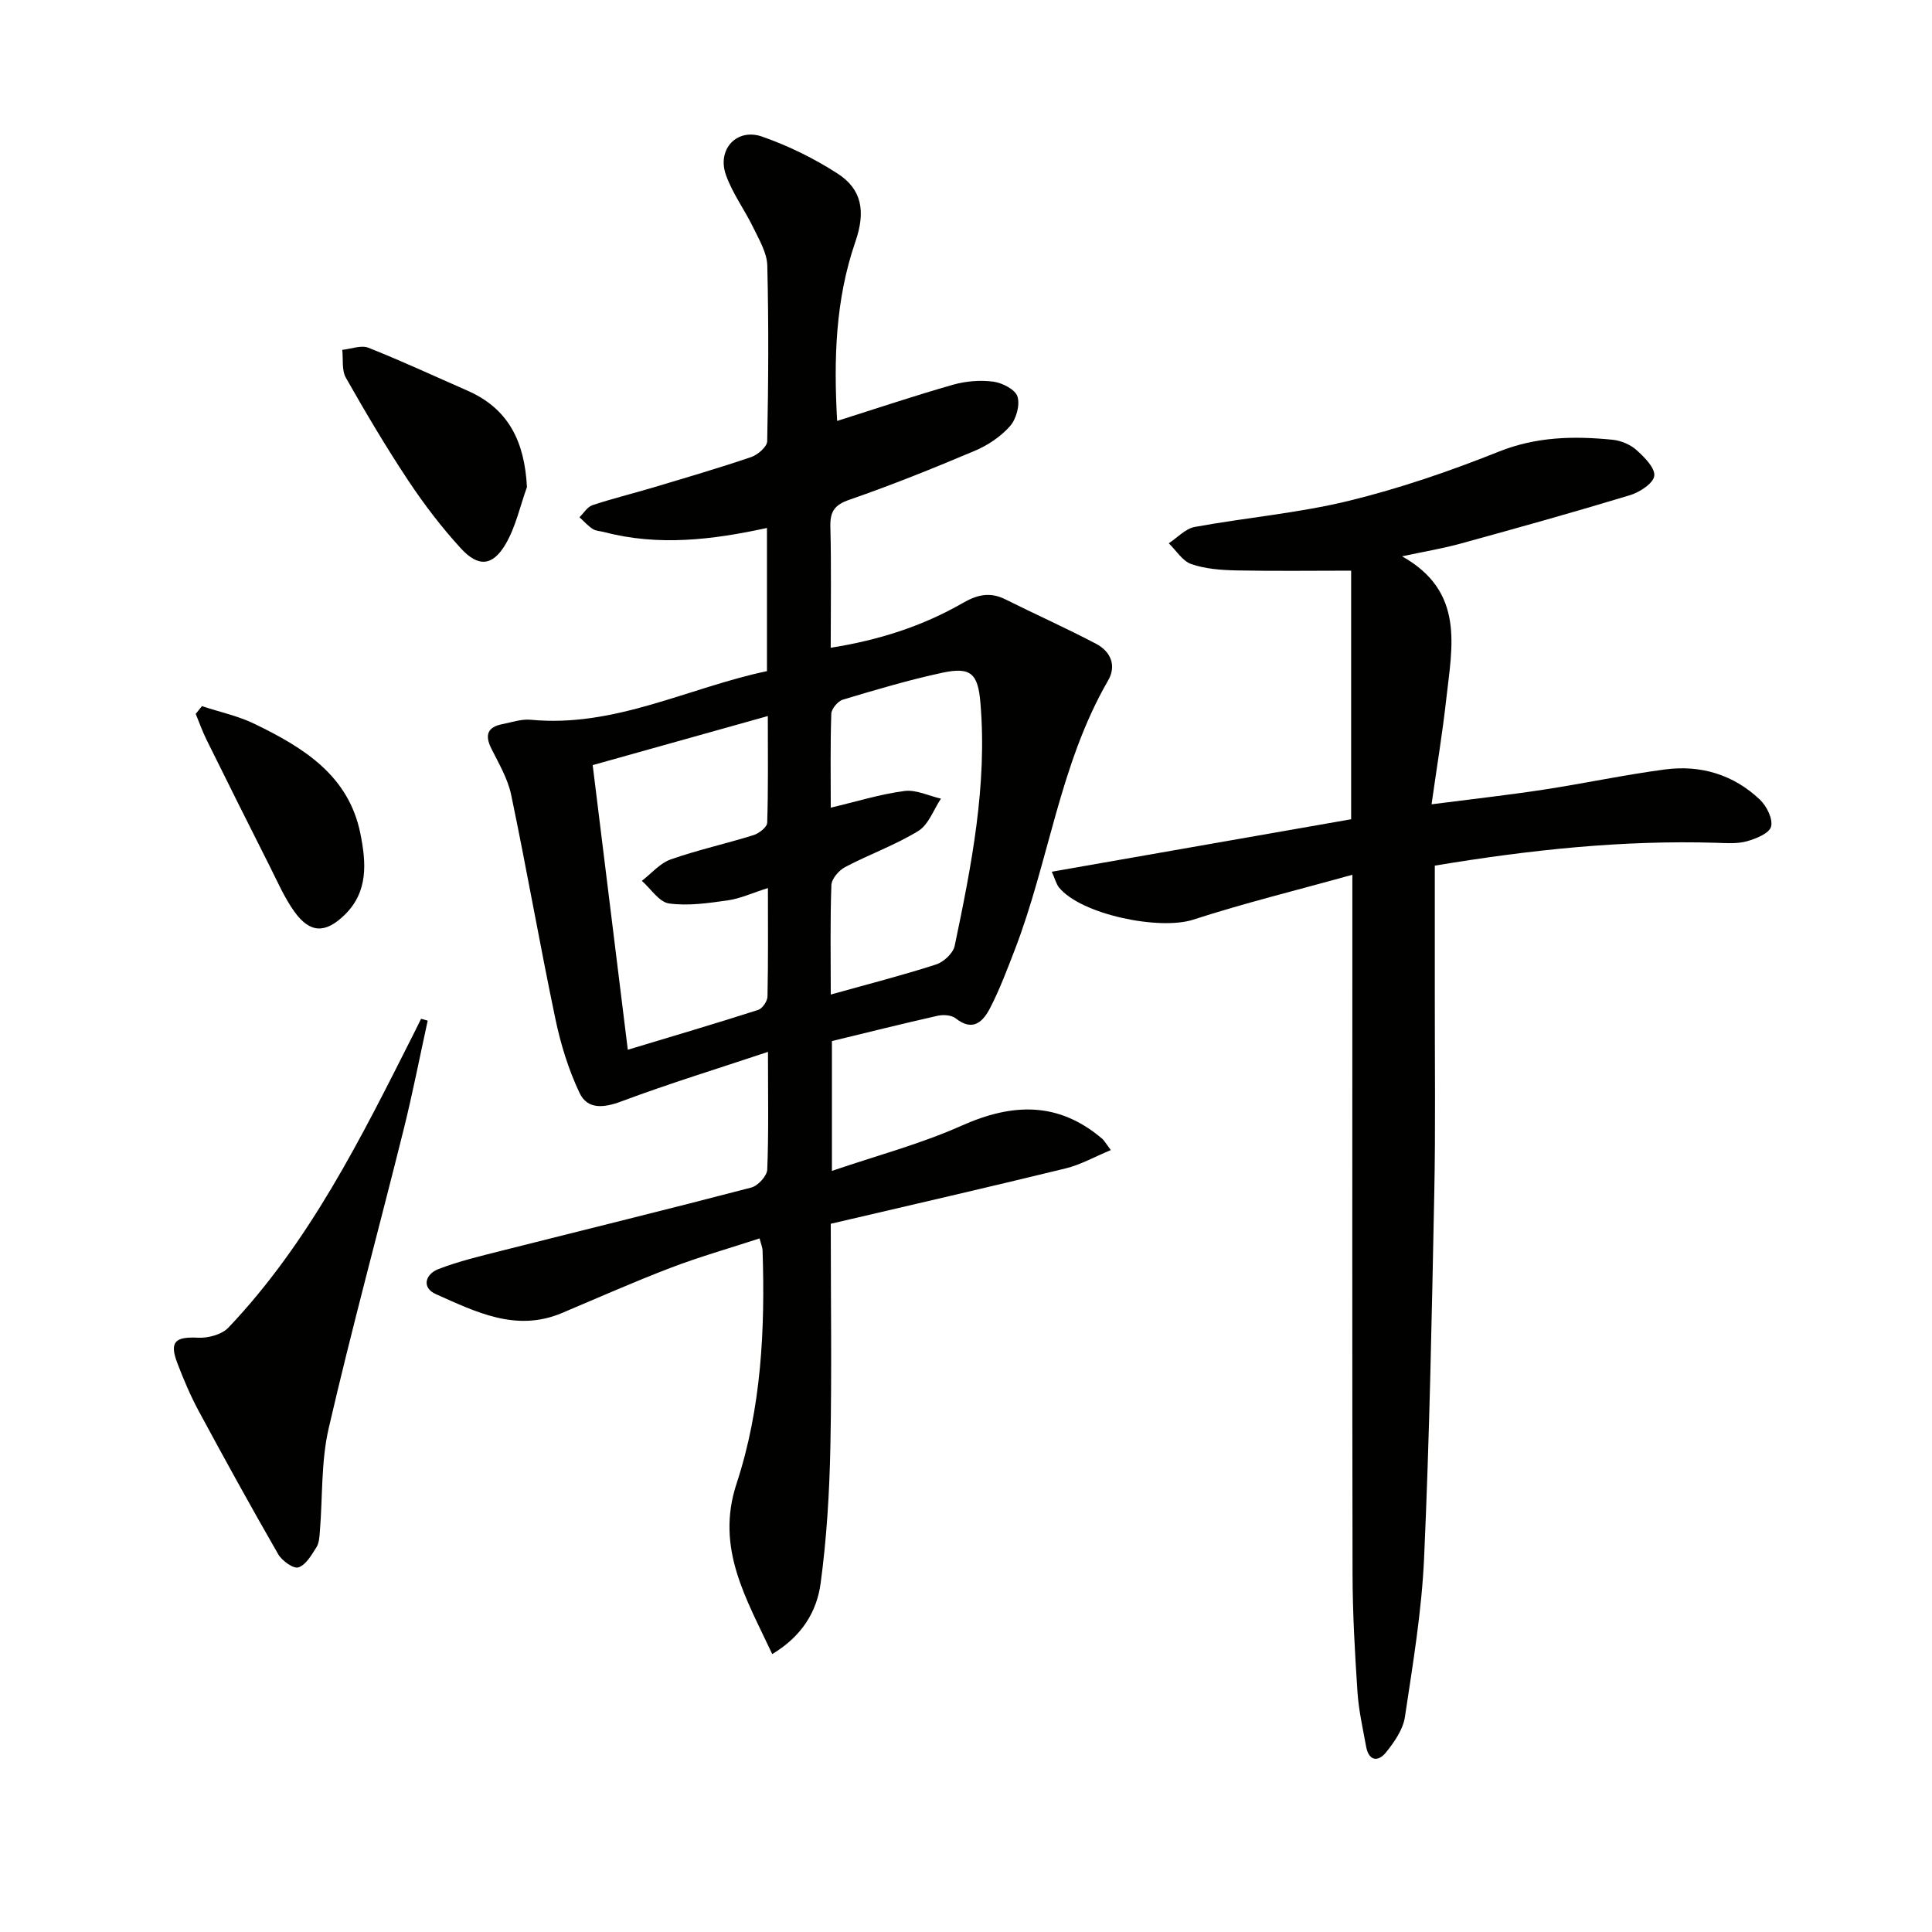 <svg enable-background="new 0 0 400 400" viewBox="0 0 400 400" xmlns="http://www.w3.org/2000/svg"><path d="m172 253.37c0 15.61.23 30.92-.08 46.21-.19 9.43-.76 18.9-2.02 28.24-.78 5.8-3.83 10.93-10.02 14.64-5.28-11.36-11.81-21.83-7.39-35.27 5.15-15.66 5.93-31.95 5.39-48.31-.02-.62-.3-1.23-.62-2.48-6.29 2.06-12.47 3.81-18.44 6.1-7.59 2.9-15.02 6.2-22.51 9.36-9.46 3.98-17.78-.24-26.02-3.9-3.1-1.37-2.2-4.16.43-5.19 4.27-1.66 8.79-2.72 13.25-3.85 17.2-4.35 34.44-8.57 51.6-13.06 1.37-.36 3.22-2.39 3.28-3.71.31-7.63.15-15.29.15-24.37-10.56 3.52-20.55 6.59-30.32 10.24-3.66 1.37-7.03 1.74-8.68-1.72-2.3-4.84-3.92-10.12-5.02-15.38-3.23-15.42-5.93-30.95-9.15-46.37-.7-3.34-2.56-6.47-4.11-9.58-1.4-2.81-.77-4.45 2.3-5.05 1.95-.38 3.97-1.09 5.88-.9 17.38 1.66 32.57-6.63 48.89-10.07 0-10.1 0-19.72 0-29.64-11.34 2.47-22.49 3.8-33.7.85-.8-.21-1.72-.22-2.37-.64-1.01-.66-1.84-1.61-2.75-2.43.89-.86 1.64-2.15 2.7-2.5 4.08-1.36 8.27-2.38 12.39-3.61 6.84-2.05 13.69-4.05 20.44-6.34 1.38-.47 3.32-2.14 3.34-3.29.25-12.12.32-24.24.02-36.36-.06-2.61-1.64-5.27-2.84-7.75-1.8-3.73-4.35-7.15-5.72-11.01-1.9-5.32 2.24-9.79 7.51-7.94 5.43 1.9 10.74 4.51 15.58 7.63 5.02 3.24 5.9 7.78 3.7 14.15-4.14 12-4.49 24.32-3.77 37.08 8.29-2.62 16.1-5.25 24.01-7.5 2.65-.75 5.63-.99 8.35-.63 1.85.25 4.53 1.63 4.98 3.09.55 1.76-.26 4.66-1.55 6.12-1.91 2.16-4.58 3.96-7.26 5.09-8.56 3.62-17.2 7.1-25.98 10.14-3.15 1.09-4.03 2.49-3.95 5.63.21 8.14.07 16.29.07 25.02 9.97-1.57 19.03-4.48 27.37-9.28 3.05-1.75 5.65-2.31 8.81-.73 6.23 3.11 12.6 5.95 18.76 9.19 2.98 1.57 4.31 4.46 2.48 7.62-10.06 17.38-12.24 37.46-19.35 55.84-1.56 4.02-3.08 8.09-5.05 11.91-1.44 2.8-3.53 5.04-7.13 2.19-.87-.69-2.56-.81-3.73-.55-7.26 1.63-14.47 3.44-21.91 5.24v26.88c9.2-3.14 18.33-5.56 26.85-9.36 10.52-4.7 20.05-5.03 29.12 2.72.36.3.59.75 1.77 2.33-3.38 1.4-6.27 3.05-9.37 3.8-16.05 3.92-32.18 7.62-48.61 11.46zm-13.01-69.51c-3.26 1.03-5.72 2.18-8.3 2.55-4.03.57-8.22 1.19-12.18.64-2.05-.29-3.76-3.04-5.62-4.68 1.97-1.52 3.73-3.64 5.96-4.43 5.62-1.98 11.48-3.26 17.17-5.04 1.14-.36 2.79-1.65 2.82-2.56.23-7.08.13-14.17.13-22.09-12.64 3.54-24.53 6.88-36.26 10.16 2.47 20.06 4.84 39.24 7.27 58.93 9.3-2.81 18.18-5.42 26.99-8.25.88-.28 1.91-1.8 1.93-2.77.16-7.31.09-14.63.09-22.46zm13.01 22.05c7.83-2.19 14.89-3.99 21.81-6.23 1.58-.51 3.53-2.33 3.85-3.86 3.46-16.56 6.76-33.17 5.33-50.26-.5-6.06-1.94-7.55-7.87-6.28-6.95 1.49-13.79 3.53-20.6 5.57-1.04.31-2.37 1.89-2.41 2.93-.22 6.46-.11 12.94-.11 19.44 5.29-1.25 10.21-2.79 15.25-3.45 2.41-.32 5.03 1 7.56 1.58-1.53 2.29-2.55 5.38-4.68 6.69-4.78 2.93-10.17 4.85-15.16 7.48-1.29.68-2.79 2.42-2.84 3.73-.27 7.29-.13 14.6-.13 22.66z" fill="#010100"/><path d="m290.28 115.18c13.06 7.32 10.35 18.71 9.15 29.58-.76 6.87-1.9 13.69-3.04 21.76 8.62-1.11 15.96-1.92 23.25-3.04 8.37-1.28 16.67-3.06 25.05-4.17 7.41-.99 14.22 1.06 19.69 6.26 1.4 1.33 2.72 4 2.3 5.58-.37 1.39-3.13 2.5-5.02 3.03-1.99.55-4.23.38-6.35.31-19.35-.58-38.47 1.44-58.25 4.73 0 9.06.01 18 0 26.93-.02 13.66.17 27.32-.11 40.98-.51 25.11-.98 50.22-2.1 75.31-.49 11.06-2.33 22.08-3.98 33.05-.39 2.6-2.19 5.18-3.91 7.32-1.63 2.03-3.57 1.82-4.12-1.2-.68-3.75-1.54-7.51-1.79-11.3-.54-8.12-1-16.27-1.02-24.41-.09-45.81-.04-91.62-.04-137.43 0-1.97 0-3.95 0-7.36-11.49 3.2-22.35 5.86-32.96 9.3-6.98 2.26-23.2-1.07-27.76-6.65-.58-.71-.8-1.7-1.51-3.28 20.92-3.67 41.39-7.25 61.98-10.86 0-17.36 0-34.12 0-51.47-7.95 0-15.87.11-23.79-.05-3.12-.07-6.39-.31-9.3-1.31-1.83-.63-3.13-2.82-4.67-4.31 1.79-1.17 3.45-3.03 5.38-3.38 10.6-1.94 21.43-2.86 31.86-5.4 10.58-2.58 20.99-6.16 31.11-10.2 7.78-3.11 15.53-3.25 23.5-2.46 1.73.17 3.68.97 4.97 2.12 1.64 1.47 3.89 3.71 3.7 5.36-.18 1.54-3.02 3.39-5.02 4-11.56 3.51-23.2 6.76-34.85 9.96-3.78 1.06-7.69 1.7-12.35 2.7z" fill="#010100"/><path d="m88.55 211.31c-1.66 7.57-3.14 15.19-5.02 22.71-5.13 20.59-10.72 41.07-15.49 61.74-1.58 6.86-1.23 14.16-1.81 21.25-.09 1.15-.15 2.45-.73 3.36-1.01 1.59-2.18 3.65-3.72 4.14-1.03.33-3.4-1.37-4.18-2.72-5.62-9.77-11.06-19.64-16.41-29.56-1.73-3.2-3.17-6.59-4.47-10-1.69-4.44-.47-5.51 4.32-5.27 2.08.1 4.89-.66 6.25-2.09 16.84-17.74 27.54-39.41 38.41-60.95.5-.99.99-2 1.48-2.99.46.14.92.26 1.37.38z" fill="#010100"/><path d="m109.1 100.84c-1.43 3.97-2.33 8.26-4.43 11.83-2.68 4.55-5.63 4.8-9.22.9-4.01-4.37-7.65-9.15-10.94-14.1-4.58-6.9-8.81-14.05-12.9-21.26-.89-1.56-.53-3.83-.75-5.78 1.82-.18 3.91-1.03 5.42-.43 6.92 2.74 13.68 5.89 20.5 8.88 8.58 3.76 11.83 10.62 12.32 19.96z" fill="#010100"/><path d="m41.81 146.2c3.67 1.21 7.53 2.03 10.97 3.71 10.01 4.87 19.42 10.59 21.84 22.71 1.18 5.93 1.69 11.97-3.27 16.8-3.95 3.85-7.13 3.83-10.34-.59-2.11-2.91-3.56-6.31-5.2-9.55-4.4-8.71-8.76-17.45-13.08-26.19-.84-1.71-1.48-3.52-2.21-5.29.44-.54.87-1.07 1.29-1.6z" fill="#010100"/></svg>